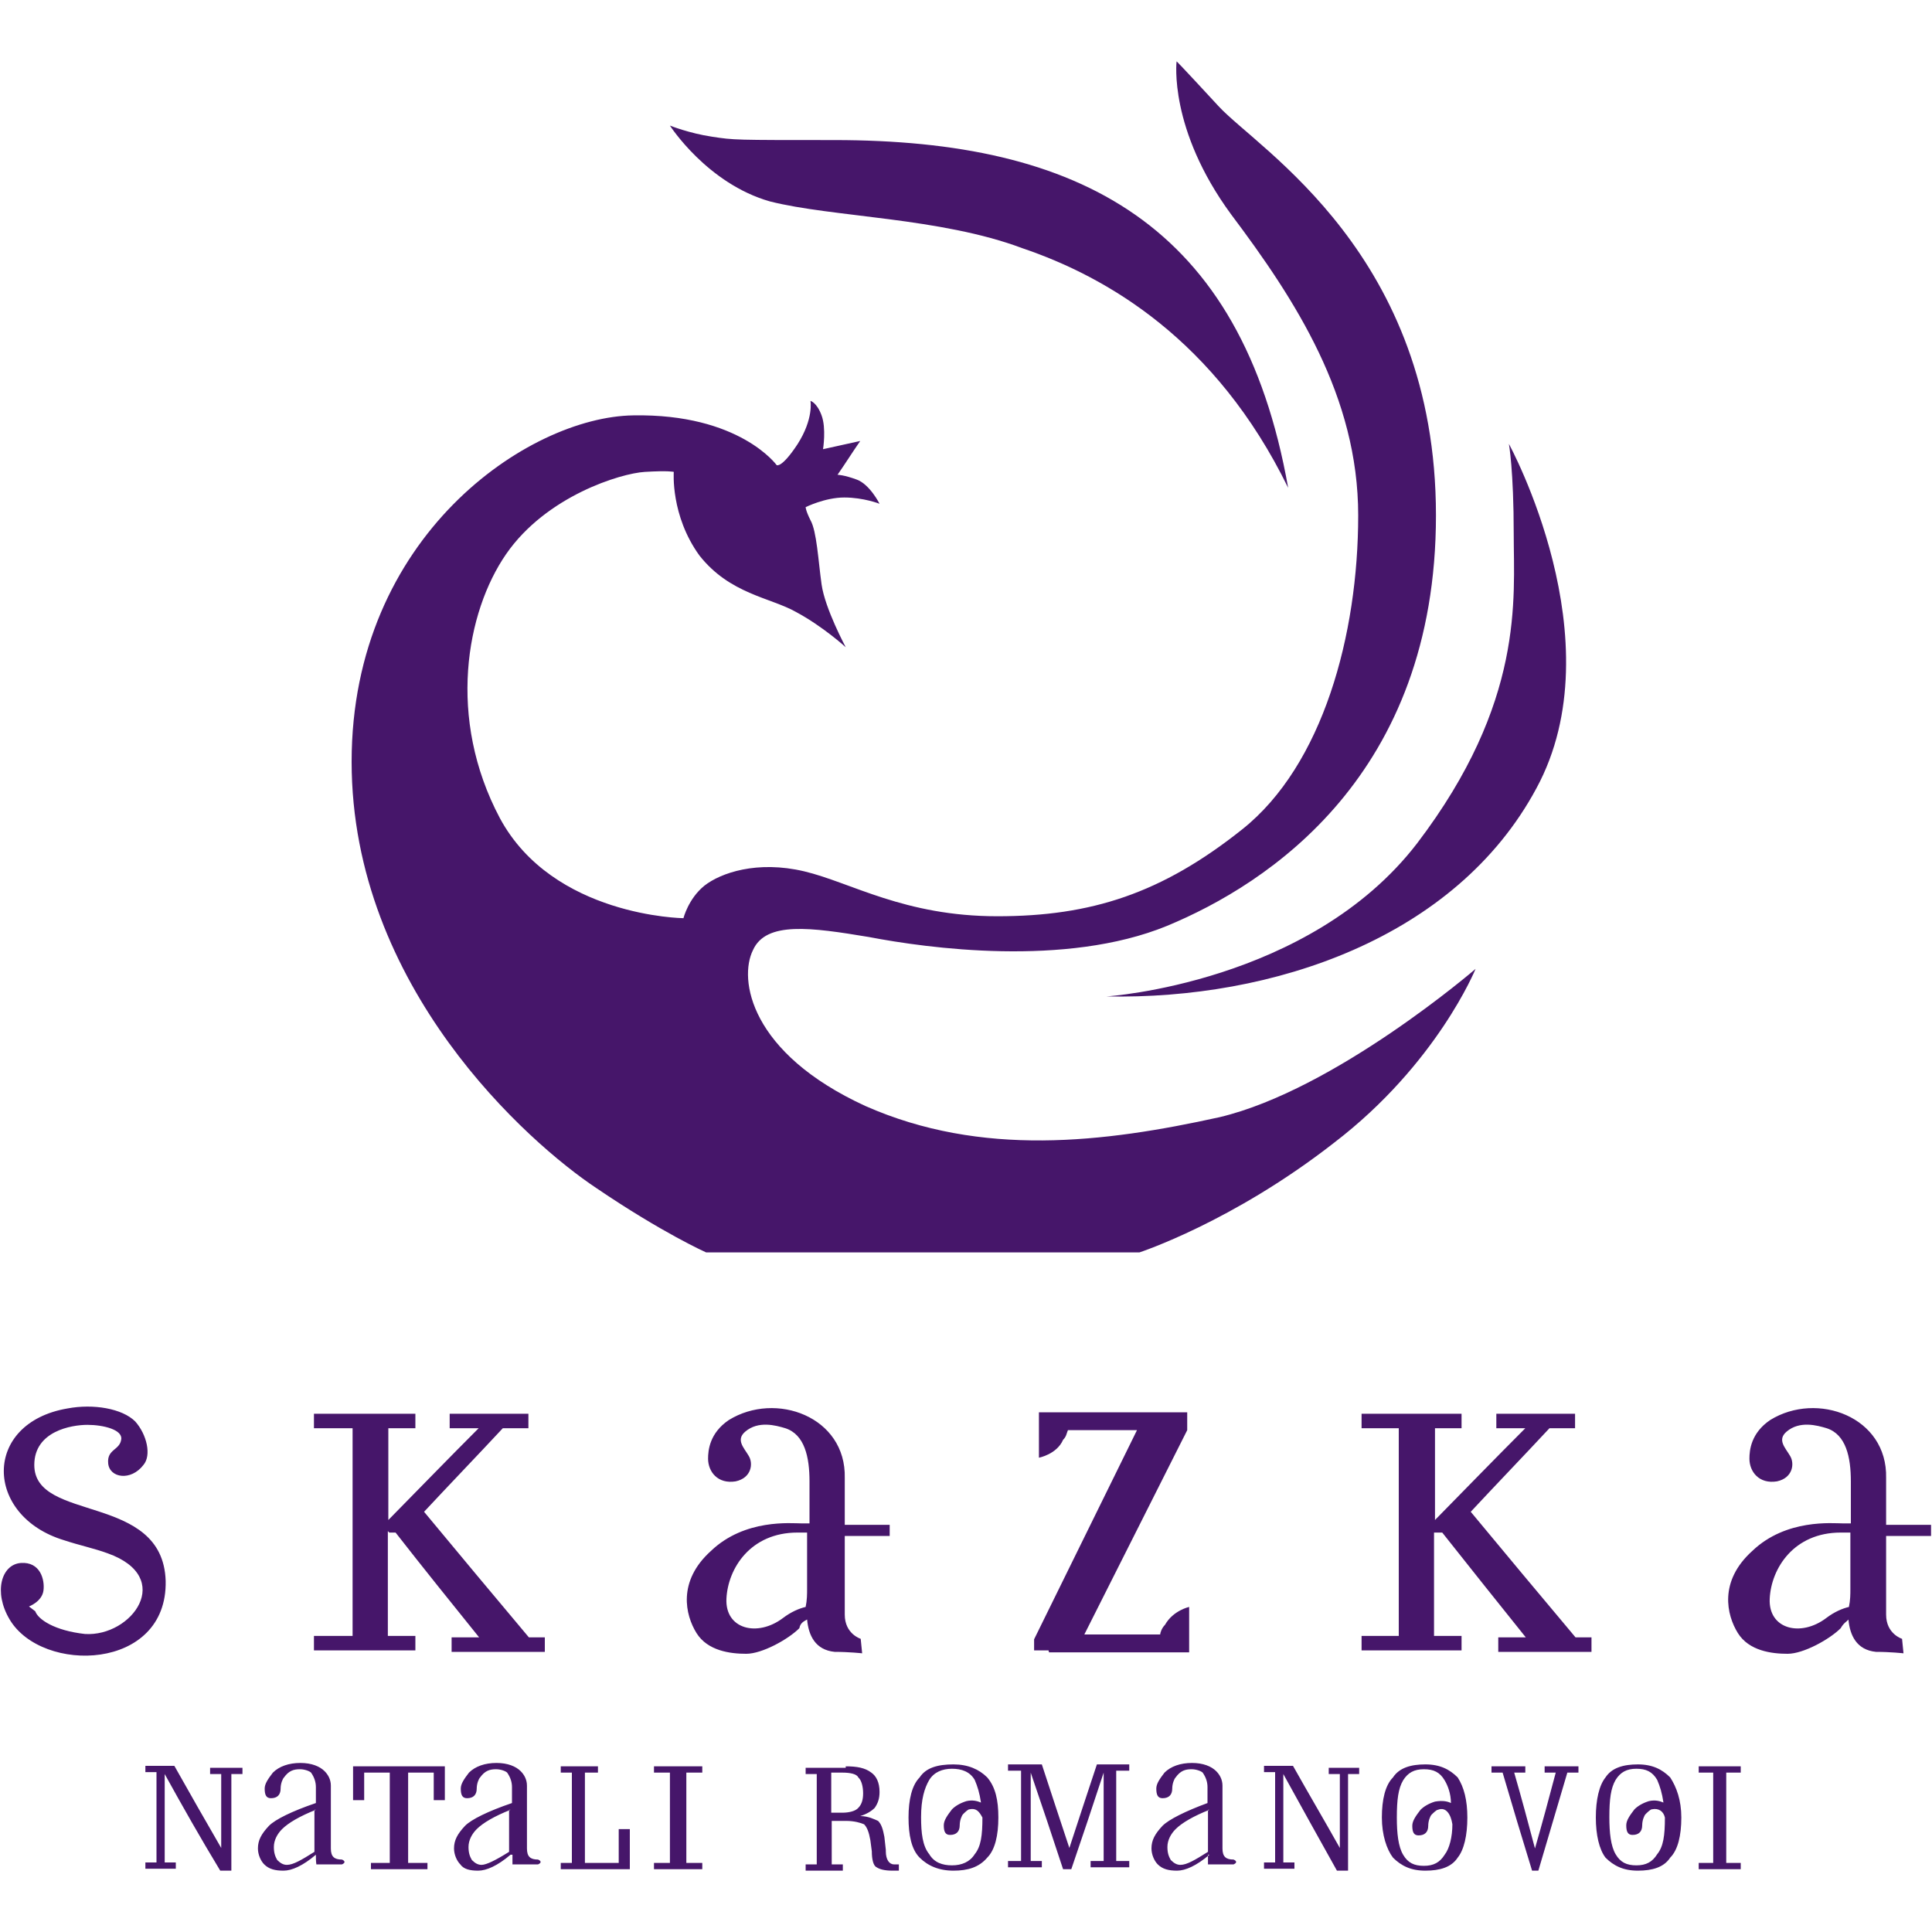 <?xml version="1.0" encoding="utf-8"?>
<!-- Generator: Adobe Illustrator 23.0.3, SVG Export Plug-In . SVG Version: 6.00 Build 0)  -->
<svg version="1.1" id="Layer_1" xmlns="http://www.w3.org/2000/svg" xmlns:xlink="http://www.w3.org/1999/xlink" x="0px" y="0px"
	 viewBox="0 0 400 400" style="enable-background:new 0 0 400 400;" xml:space="preserve">
<style type="text/css">
	.st0{fill-rule:evenodd;clip-rule:evenodd;fill:#46166A;}
</style>
<g id="Layer_x0020_1">
	<path class="st0" d="M175.1,134c0,0-4.3-8-5-13c-0.7-5-1-11-2.3-13.3c-1-2-1-2.7-1-2.7s4-2,8-2s7.3,1.3,7.3,1.3s-2-4-4.7-5
		s-4-1-4-1c1.6-2.3,3.1-4.7,4.7-7c-2.6,0.6-5.1,1.1-7.7,1.7c0,0,0.7-4.3-0.3-7c-1-2.7-2.3-3-2.3-3s0.7,3.7-2.7,9
		c-3.3,5-4.3,4.3-4.3,4.3s-7.7-10.7-29.7-10.3c-21.7,0.3-58.3,25-58.3,71.7c0,46.7,36.7,79,50.7,88.3c13.7,9.3,22.7,13.3,22.7,13.3
		c29.9,0,59.8,0,89.7,0c0,0,19.3-6.3,40.3-22.7c21.3-16.3,29.3-36,29.3-36s-29,25-53,30.7c-24,5.3-49.3,8.3-73.3-2.3
		c-24-11-26.3-26.3-23.3-32.3c2.7-6,12-4.7,24-2.7c12,2.3,40.7,6.3,61.7-2.3c21-8.7,55.7-31.3,55.7-85c0-54-36.7-75.7-45-84.7
		c-8.3-9-8.7-9.3-8.7-9.3s-1.7,14,11.3,31.7c13.3,17.7,26.3,37.7,26.3,62.3c0,24.7-7.3,51.7-24,65c-16.7,13.3-31.3,18-50.7,18
		c-19.3,0-30.3-7-40-9.3c-9.7-2.3-17.3,0.3-20.7,3c-3.3,2.7-4.3,6.7-4.3,6.7s-27-0.3-38-20.7c-11-20.7-7-42.7,1.3-54.7
		c8.3-12,23.7-16.7,28.7-17c5-0.3,6,0,6,0s-0.7,9,5.3,17.3c6.3,8,14.7,8.7,20,11.7C170.4,129.7,175.1,134,175.1,134L175.1,134
		L175.1,134z M34.1,367.3c0,6.1,0,12.2,0,18.3c0.8,0,1.5,0,2.3,0c0,0.4,0,0.9,0,1.3c-2.1,0-4.2,0-6.3,0c0-0.4,0-0.9,0-1.3
		c0.8,0,1.5,0,2.3,0c0-6.2,0-12.5,0-18.7c-0.8,0-1.5,0-2.3,0c0-0.5,0-0.9,0-1.3c2,0,4,0,6,0c3.2,5.7,6.4,11.3,9.7,17
		c0-5.1,0-10.2,0-15.3c-0.8,0-1.5,0-2.3,0c0-0.4,0-0.9,0-1.3c2.2,0,4.5,0,6.7,0c0,0.4,0,0.9,0,1.3c-0.8,0-1.6,0-2.3,0
		c0,6.7,0,13.3,0,20c-0.8,0-1.5,0-2.3,0C41.6,380.7,37.8,374,34.1,367.3z M344.7,376.3c-0.3-1.3-1.3-2-2.7-1.7c-0.3,0-1,0.7-1.3,1
		c-0.3,0.3-0.7,1.3-0.7,2.3c0,1.3-0.7,2-2,2c-1,0-1.3-0.7-1.3-2c0-1,0.7-2,1.7-3.3c0.7-0.7,1.7-1.3,3-1.7c1.3-0.3,2.3,0,3,0.3
		c-0.3-2-0.7-3.3-1.3-4.7c-1-1.7-2.3-2.3-4.3-2.3s-3.3,0.7-4.3,2.3c-1,1.7-1.3,4-1.3,7.7c0,3.3,0.3,6,1.3,7.7s2.3,2.3,4.3,2.3
		s3.3-0.7,4.3-2.3C344.4,382.3,344.7,380,344.7,376.3L344.7,376.3L344.7,376.3z M300.7,377.7c-0.3-2-1.3-3.7-3-3c-0.3,0-1,0.7-1.3,1
		c-0.3,0.3-0.7,1.3-0.7,2.3c0,1.3-0.7,2-2,2c-1,0-1.3-0.7-1.3-2c0-1,0.7-2,1.7-3.3c0.7-0.7,1.7-1.3,3-1.7c1.7-0.3,2.7,0,3.3,0.3
		c0-2-0.7-3.7-1.3-4.7c-1-1.7-2.3-2.3-4.3-2.3s-3.3,0.7-4.3,2.3c-1,1.7-1.3,4-1.3,7.7c0,3.3,0.3,6,1.3,7.7s2.3,2.3,4.3,2.3
		s3.3-0.7,4.3-2.3C300.1,382.7,300.7,380.3,300.7,377.7L300.7,377.7L300.7,377.7z M203.4,376.3c-0.7-1.3-1.3-2-2.7-1.7
		c-0.3,0-1,0.7-1.3,1c-0.3,0.3-0.7,1.3-0.7,2.3c0,1.3-0.7,2-2,2c-1,0-1.3-0.7-1.3-2c0-1,0.7-2,1.7-3.3c0.7-0.7,1.7-1.3,3-1.7
		c1.3-0.3,2.3,0,3,0.3c-0.3-2-0.7-3.3-1.3-4.7c-1-1.7-2.7-2.3-4.7-2.3s-3.7,0.7-4.7,2.3c-1,1.7-1.7,4-1.7,7.7c0,3.3,0.3,6,1.7,7.7
		c1,1.7,2.7,2.3,4.7,2.3s3.7-0.7,4.7-2.3C203.1,382.3,203.4,380,203.4,376.3L203.4,376.3L203.4,376.3z M250.4,374.7
		c-3.3,1.3-5.7,2.7-7,4c-1,1-1.7,2.3-1.7,3.7c0,1.3,0.3,2,0.7,2.7c0.7,0.7,1.3,1,2,1c1.3,0,3-1,5.7-2.7c0-2.9,0-5.8,0-8.7
		C250.2,374.7,250.3,374.7,250.4,374.7z M250.4,384c-2.7,2.3-5,3.3-6.7,3.3c-1.7,0-3-0.3-4-1.3c-0.7-0.7-1.3-2-1.3-3.3
		c0-1.7,0.7-3,2.3-4.7c1.3-1.3,4.7-3,9.3-4.7c0-1.1,0-2.2,0-3.3c0-1-0.3-2-1-3c-0.3-0.3-1.3-0.7-2.3-0.7c-1.3,0-2.3,0.3-3.3,1.7
		c-0.3,0.3-0.7,1.3-0.7,2.3c0,1.3-0.7,2-2,2c-1,0-1.3-0.7-1.3-2c0-1,0.7-2,1.7-3.3c1.3-1.3,3.3-2,5.7-2c2.3,0,4,0.7,5,1.7
		c0.7,0.7,1.3,1.7,1.3,3c0,4.3,0,8.7,0,13c0,1.7,0.7,2.3,2.3,2.3c0.7,0.3,0.7,0.7,0,1c-1.8,0-3.6,0-5.3,0c0-0.7,0-1.3,0-2
		C250.2,384,250.3,384,250.4,384z M65.4,374.7c-3.3,1.3-5.7,2.7-7,4c-1,1-1.7,2.3-1.7,3.7c0,1.3,0.3,2,0.7,2.7c0.7,0.7,1.3,1,2,1
		c1.3,0,3-1,5.7-2.7c0-2.9,0-5.8,0-8.7C65.2,374.7,65.3,374.7,65.4,374.7z M65.4,384c-2.7,2.3-5,3.3-6.7,3.3c-1.7,0-3-0.3-4-1.3
		c-0.7-0.7-1.3-2-1.3-3.3c0-1.7,0.7-3,2.3-4.7c1.3-1.3,4.7-3,9.7-4.7c0-1.1,0-2.2,0-3.3c0-1-0.3-2-1-3c-0.3-0.3-1.3-0.7-2.3-0.7
		c-1.3,0-2.3,0.3-3.3,1.7c-0.3,0.3-0.7,1.3-0.7,2.3c0,1.3-0.7,2-2,2c-1,0-1.3-0.7-1.3-2c0-1,0.7-2,1.7-3.3c1.3-1.3,3.3-2,5.7-2
		c2.3,0,4,0.7,5,1.7c0.7,0.7,1.3,1.7,1.3,3c0,4.3,0,8.7,0,13c0,1.7,0.7,2.3,2.3,2.3c0.7,0.3,0.7,0.7,0,1c-1.8,0-3.6,0-5.3,0
		C65.4,385.3,65.4,384.7,65.4,384z M351.7,387c0-0.4,0-0.9,0-1.3c1,0,2,0,3,0c0-6.2,0-12.5,0-18.7c-1,0-2,0-3,0c0-0.5,0-0.9,0-1.3
		c2.9,0,5.8,0,8.7,0c0,0.4,0,0.9,0,1.3c-1,0-2,0-3,0c0,6.2,0,12.4,0,18.7c1,0,2,0,3,0c0,0.4,0,0.9,0,1.3
		C357.5,387,354.6,387,351.7,387z M339.1,365.3c3,0,5,1,6.7,2.7c1.3,2,2.3,4.7,2.3,8.3c0,3.7-0.7,6.7-2.3,8.3
		c-1.3,2-3.7,2.7-6.7,2.7s-5-1-6.7-2.7c-1.3-1.7-2-4.7-2-8.3c0-3.7,0.7-6.7,2-8.3C333.7,366,336.1,365.3,339.1,365.3L339.1,365.3z
		 M311.1,367c-0.8,0-1.6,0-2.3,0c0-0.5,0-0.9,0-1.3c2.3,0,4.7,0,7,0c0,0.4,0,0.9,0,1.3c-0.8,0-1.5,0-2.3,0
		c1.5,5.2,2.9,10.4,4.3,15.7c1.5-5.2,2.9-10.4,4.3-15.7c-0.8,0-1.6,0-2.3,0c0-0.5,0-0.9,0-1.3c2.3,0,4.7,0,7,0c0,0.4,0,0.9,0,1.3
		c-0.8,0-1.5,0-2.3,0c-2,6.8-4,13.5-6,20.3c-0.4,0-0.9,0-1.3,0C315.1,380.5,313.1,373.8,311.1,367L311.1,367z M295.1,365.3
		c3,0,5,1,6.7,2.7c1.3,2,2,4.7,2,8.3c0,3.7-0.7,6.7-2,8.3c-1.3,2-3.7,2.7-6.7,2.7s-5-1-6.7-2.7c-1.3-1.7-2.3-4.7-2.3-8.3
		c0-3.7,0.7-6.7,2.3-8.3C289.7,366,292.1,365.3,295.1,365.3L295.1,365.3z M265.7,367.3c0,6.1,0,12.2,0,18.3c0.8,0,1.6,0,2.3,0
		c0,0.4,0,0.9,0,1.3c-2.1,0-4.2,0-6.3,0c0-0.4,0-0.9,0-1.3c0.8,0,1.6,0,2.3,0c0-6.2,0-12.5,0-18.7c-0.8,0-1.6,0-2.3,0
		c0-0.5,0-0.9,0-1.3c2,0,4,0,6,0c3.2,5.7,6.5,11.3,9.7,17c0-5.1,0-10.2,0-15.3c-0.8,0-1.5,0-2.3,0c0-0.4,0-0.9,0-1.3
		c2.1,0,4.2,0,6.3,0c0,0.4,0,0.9,0,1.3c-0.8,0-1.5,0-2.3,0c0,6.7,0,13.3,0,20c-0.8,0-1.6,0-2.3,0C273.1,380.7,269.4,374,265.7,367.3
		L265.7,367.3z M220.1,387c-2.2-6.7-4.4-13.3-6.7-20l0,0c0,6.1,0,12.2,0,18.3c0.8,0,1.6,0,2.3,0c0,0.5,0,0.9,0,1.3c-2.3,0-4.7,0-7,0
		c0-0.5,0-0.9,0-1.3c0.9,0,1.8,0,2.7,0c0-6.2,0-12.4,0-18.7c-0.9,0-1.8,0-2.7,0c0-0.5,0-0.9,0-1.3c2.3,0,4.7,0,7,0
		c1.9,5.8,3.8,11.6,5.7,17.3c1.9-5.8,3.8-11.6,5.7-17.3c2.2,0,4.4,0,6.7,0c0,0.5,0,0.9,0,1.3c-0.9,0-1.8,0-2.7,0
		c0,6.2,0,12.4,0,18.7c0.9,0,1.8,0,2.7,0c0,0.5,0,0.9,0,1.3c-2.7,0-5.3,0-8,0c0-0.5,0-0.9,0-1.3c0.9,0,1.8,0,2.7,0
		c0-6.1,0-12.2,0-18.3l0,0c-2.2,6.7-4.4,13.3-6.7,20C221.2,387,220.6,387,220.1,387z M197.4,365.3c3,0,5.3,1,7,2.7
		c1.7,2,2.3,4.7,2.3,8.3c0,3.7-0.7,6.7-2.3,8.3c-1.7,2-4,2.7-7,2.7s-5.3-1-7-2.7c-1.7-1.7-2.3-4.7-2.3-8.3c0-3.7,0.7-6.7,2.3-8.3
		C191.7,366,194.1,365.3,197.4,365.3L197.4,365.3z M174.4,367c-0.8,0-1.6,0-2.3,0c0,2.8,0,5.5,0,8.3c0.8,0,1.6,0,2.3,0
		c1.3,0,2.7-0.3,3.3-1c0.7-0.7,1-1.7,1-3c0-1.3-0.3-2.7-1-3.3C177.4,367.3,176.1,367,174.4,367L174.4,367z M175.1,365.7
		c2.3,0,4,0.3,5.3,1.3c1,0.7,1.7,2,1.7,4c0,1.3-0.3,2.3-1,3.3c-0.7,0.7-1.7,1.3-3,1.7c1.7,0,3,0.7,3.7,1c0.7,0.7,1,1.7,1.3,3.3
		c0.1,0.9,0.2,1.8,0.3,2.7c0,0,0,0,0,0.3c0,1.7,0.7,2.7,1.7,2.7c0.3,0,0.7,0,1,0c0,0.4,0,0.9,0,1.3c-0.4,0-0.9,0-1.3,0
		c-1.7,0-2.7-0.3-3.3-0.7c-0.7-0.3-1-1.7-1-3.3c-0.1-0.8-0.2-1.5-0.3-2.3c-0.3-1.7-0.7-2.7-1.3-3.3c-0.7-0.3-2-0.7-3.7-0.7
		c-1,0-2,0-3,0c0,3,0,6,0,9c0.8,0,1.6,0,2.3,0c0,0.4,0,0.9,0,1.3c-2.6,0-5.1,0-7.7,0c0-0.4,0-0.9,0-1.3c0.8,0,1.6,0,2.3,0
		c0-6.2,0-12.4,0-18.7c-0.8,0-1.6,0-2.3,0c0-0.4,0-0.9,0-1.3c2.8,0,5.6,0,8.3,0C175.1,365.9,175.1,365.8,175.1,365.7z M135.4,387
		c0-0.4,0-0.9,0-1.3c1.1,0,2.2,0,3.3,0c0-6.2,0-12.5,0-18.7c-1.1,0-2.2,0-3.3,0c0-0.5,0-0.9,0-1.3c3.3,0,6.7,0,10,0
		c0,0.4,0,0.9,0,1.3c-1.1,0-2.2,0-3.3,0c0,6.2,0,12.4,0,18.7c1.1,0,2.2,0,3.3,0c0,0.4,0,0.9,0,1.3C142.1,387,138.7,387,135.4,387z
		 M121.1,367c0,6.2,0,12.4,0,18.7c2.3,0,4.7,0,7,0c0-2.3,0-4.7,0-7c0.8,0,1.6,0,2.3,0c0,2.8,0,5.5,0,8.3c-4.8,0-9.6,0-14.3,0
		c0-0.4,0-0.9,0-1.3c0.8,0,1.6,0,2.3,0c0-6.2,0-12.5,0-18.7c-0.8,0-1.6,0-2.3,0c0-0.5,0-0.9,0-1.3c2.6,0,5.1,0,7.7,0
		c0,0.4,0,0.9,0,1.3C122.8,367,121.9,367,121.1,367z M105.7,374.7c-3.3,1.3-5.7,2.7-7,4c-1,1-1.7,2.3-1.7,3.7c0,1.3,0.3,2,0.7,2.7
		c0.7,0.7,1.3,1,2,1c1,0,3-1,5.7-2.7c0-2.9,0-5.8,0-8.7C105.5,374.7,105.6,374.7,105.7,374.7z M105.7,384c-2.7,2.3-5,3.3-6.7,3.3
		c-1.7,0-3-0.3-3.7-1.3c-0.7-0.7-1.3-2-1.3-3.3c0-1.7,0.7-3,2.3-4.7c1.3-1.3,4.7-3,9.7-4.7c0-1.1,0-2.2,0-3.3c0-1-0.3-2-1-3
		c-0.3-0.3-1.3-0.7-2.3-0.7c-1.3,0-2.3,0.3-3.3,1.7c-0.3,0.3-0.7,1.3-0.7,2.3c0,1.3-0.7,2-2,2c-1,0-1.3-0.7-1.3-2c0-1,0.7-2,1.7-3.3
		c1.3-1.3,3.3-2,5.7-2c2.3,0,4,0.7,5,1.7c0.7,0.7,1.3,1.7,1.3,3c0,4.3,0,8.7,0,13c0,1.7,0.7,2.3,2.3,2.3c0.7,0.3,0.7,0.7,0,1
		c-1.8,0-3.6,0-5.3,0c0-0.7,0-1.3,0-2C105.9,384,105.8,384,105.7,384z M80.7,385.7c0-6.2,0-12.5,0-18.7c-1.8,0-3.6,0-5.3,0
		c0,1.9,0,3.8,0,5.7c-0.8,0-1.6,0-2.3,0c0-2.3,0-4.7,0-7c6.3,0,12.7,0,19,0c0,2.3,0,4.7,0,7c-0.8,0-1.6,0-2.3,0c0-1.9,0-3.8,0-5.7
		c-1.8,0-3.6,0-5.3,0c0,6.2,0,12.4,0,18.7c1.3,0,2.7,0,4,0c0,0.4,0,0.9,0,1.3c-3.9,0-7.8,0-11.7,0c0-0.4,0-0.9,0-1.3
		C78.1,385.7,79.4,385.7,80.7,385.7z M7.1,303.3c0-7,7.7-8.3,11-8.3c3.3,0,7.3,1,7,3c-0.3,2.3-3,2-2.7,5s4.7,3.7,7.3,0.3
		c1.7-2,0.7-6.3-1.7-9c-2.7-2.7-8.7-3.7-14-2.7c-17.7,3-17.3,22.3-0.7,27.3c3,1,6.3,1.7,9,2.7c14,5,5,17.3-4.7,16.7
		c-6.3-0.7-9.7-3-10.3-4.7c-1.3-1-1.3-1-1.3-1s2.7-1,3-3.3c0.3-2.3-0.7-6-4.7-5.7c-4,0.3-5.7,6-2.3,11.7c6.7,11.3,32.7,10.7,32.3-8
		C33.7,309,7.1,315.3,7.1,303.3C7.1,303.3,7.1,303.3,7.1,303.3z M297.1,295.7c0,6.3,0,12.7,0,19c6.2-6.3,12.4-12.7,18.7-19
		c-2,0-4,0-6,0c0-1,0-2,0-3c5.5,0,10.9,0,16.3,0c0,1,0,2,0,3c-1.8,0-3.6,0-5.3,0c-5.4,5.8-10.9,11.5-16.3,17.3
		c7.2,8.7,14.4,17.3,21.7,26c1.1,0,2.2,0,3.3,0c0,1,0,2,0,3c-6.4,0-12.9,0-19.3,0c0-1,0-2,0-3c1.9,0,3.8,0,5.7,0
		c-5.8-7.2-11.5-14.4-17.3-21.7c-0.5,0-1.1,0-1.7,0c0-0.1,0-0.2,0-0.3c0,7.2,0,14.4,0,21.7c1.9,0,3.8,0,5.7,0c0,1,0,2,0,3
		c-6.9,0-13.8,0-20.7,0c0-1,0-2,0-3c2.6,0,5.1,0,7.7,0c0-14.3,0-28.7,0-43c-2.6,0-5.1,0-7.7,0c0-1,0-2,0-3c6.9,0,13.8,0,20.7,0
		c0,1,0,2,0,3C300.6,295.7,298.8,295.7,297.1,295.7L297.1,295.7z M383.1,329c0,1,0,2.3-0.3,3.7c-1.3,0.3-3,1-4.7,2.3
		c-5.3,4-12,2.3-11.7-4s5-13.7,14.7-13.7c0.1,0,0.2,0,0.3,0c0.6,0,1.1,0,1.7,0C383.1,321.2,383.1,325.1,383.1,329z M382.7,335.3
		c0.3,3.3,1.7,6.3,5.7,6.7c3,0,5.7,0.3,5.7,0.3c-0.1-1-0.2-2-0.3-3c0,0-3.3-1-3.3-5c0-5.4,0-10.9,0-16.3c3.1,0,6.2,0,9.3,0
		c0-0.8,0-1.6,0-2.3c-3.1,0-6.2,0-9.3,0c0-3.2,0-6.5,0-9.7c0.3-12.7-14.3-18-24-12c-4,2.7-4.3,6.3-4.3,8c0,2.7,2,5.3,5.7,4.7
		c3.3-0.7,3.7-3.7,2.7-5.3c-1-1.7-2.7-3.3-0.7-5c2.7-2.3,6.3-1.3,8.3-0.7c4,1.3,5,6,5,11c0,3,0,5.7,0,8.7l0,0c-0.2,0-0.5,0-0.7,0
		c-0.3,0-0.7,0-1,0c-2,0-11.7-1-18.7,5.7c-7,6.3-5.3,13.3-3,17c2.3,3.7,7,4.3,10.3,4.3c3.3,0,8.7-3,11-5.3
		C381.7,336,382.4,335.7,382.7,335.3L382.7,335.3L382.7,335.3z M217.1,341.7c-1,0-2,0-3,0c0-0.8,0-1.6,0-2.3
		c7.1-14.4,14.2-28.9,21.3-43.3c-4.8,0-9.6,0-14.3,0c-0.3,0.7-0.3,1.3-1,2c-1.3,3-5,3.7-5,3.7c0-1.9,0-3.8,0-5.7c0-1.2,0-2.4,0-3.7
		c9.7,0,19.3,0,29,0c0.6,0,1.1,0,1.7,0c0,1.2,0,2.5,0,3.7c-7.1,14.1-14.2,28.2-21.3,42.3c5.2,0,10.4,0,15.7,0c0-0.3,0.3-1.3,1-2
		c1.7-3,5-3.7,5-3.7c0,1.9,0,3.8,0,5.7c0,1.2,0,2.5,0,3.7c-9.7,0-19.3,0-29,0C217.1,341.9,217.1,341.8,217.1,341.7L217.1,341.7z
		 M167.1,329c0,1,0,2.3-0.3,3.7c-1.3,0.3-3,1-4.7,2.3c-5.3,4-12,2.3-11.7-4s5-13.7,14.7-13.7c0.1,0,0.2,0,0.3,0c0.6,0,1.1,0,1.7,0
		C167.1,321.2,167.1,325.1,167.1,329z M167.1,335.3c0.3,3.3,1.7,6.3,5.7,6.7c3,0,5.7,0.3,5.7,0.3c-0.1-1-0.2-2-0.3-3
		c0,0-3.3-1-3.3-5c0-5.4,0-10.9,0-16.3c3.1,0,6.2,0,9.3,0c0-0.8,0-1.6,0-2.3c-3.1,0-6.2,0-9.3,0c0-3.2,0-6.5,0-9.7
		c0.3-12.7-14.3-18-24-12c-4,2.7-4.3,6.3-4.3,8c0,2.7,2,5.3,5.7,4.7c3.3-0.7,3.7-3.7,2.7-5.3c-1-1.7-2.7-3.3-0.7-5
		c2.7-2.3,6.3-1.3,8.3-0.7c4,1.3,5,6,5,11c0,3,0,5.7,0,8.7l0,0c-0.2,0-0.4,0-0.7,0c-0.3,0-0.7,0-1,0c-2,0-11.7-1-18.7,5.7
		c-7,6.3-5.3,13.3-3,17c2.3,3.7,7,4.3,10.3,4.3s8.7-3,11-5.3C165.7,336,166.4,335.7,167.1,335.3L167.1,335.3L167.1,335.3z
		 M80.4,295.7c0,6.3,0,12.7,0,19c6.2-6.3,12.4-12.7,18.7-19c-2,0-4,0-6,0c0-1,0-2,0-3c5.4,0,10.9,0,16.3,0c0,1,0,2,0,3
		c-1.8,0-3.6,0-5.3,0c-5.4,5.8-10.9,11.5-16.3,17.3c7.2,8.7,14.4,17.3,21.7,26c1.1,0,2.2,0,3.3,0c0,1,0,2,0,3c-6.4,0-12.9,0-19.3,0
		c0-1,0-2,0-3c1.9,0,3.8,0,5.7,0c-5.8-7.2-11.6-14.4-17.3-21.7c-0.4,0-0.9,0-1.3,0c-0.1-0.1-0.2-0.2-0.3-0.3c0,7.2,0,14.4,0,21.7
		c1.9,0,3.8,0,5.7,0c0,1,0,2,0,3c-7,0-14,0-21,0c0-1,0-2,0-3c2.7,0,5.3,0,8,0c0-14.3,0-28.7,0-43c-2.7,0-5.3,0-8,0c0-1,0-2,0-3
		c7,0,14,0,21,0c0,1,0,2,0,3C83.9,295.7,82.2,295.7,80.4,295.7z M266.7,101c-9.7-54.7-43.3-72-94-72c-20.7,0-20.7,0-25.3-0.7
		c-4.7-0.7-8.7-2.3-8.7-2.3s7.7,12,20.7,15.7c13,3.3,35.3,3.3,52.3,9.7C229.1,57.3,251.7,70.3,266.7,101L266.7,101z M229.1,206.3
		c0,0,42-2.7,64.3-31.7c22.3-29.3,20-50.7,20-64c0-13.3-1-18.7-1-18.7s22.3,40.7,5.7,71.3C301.4,194.3,263.4,207,229.1,206.3
		L229.1,206.3z"/>
</g>
</svg>
